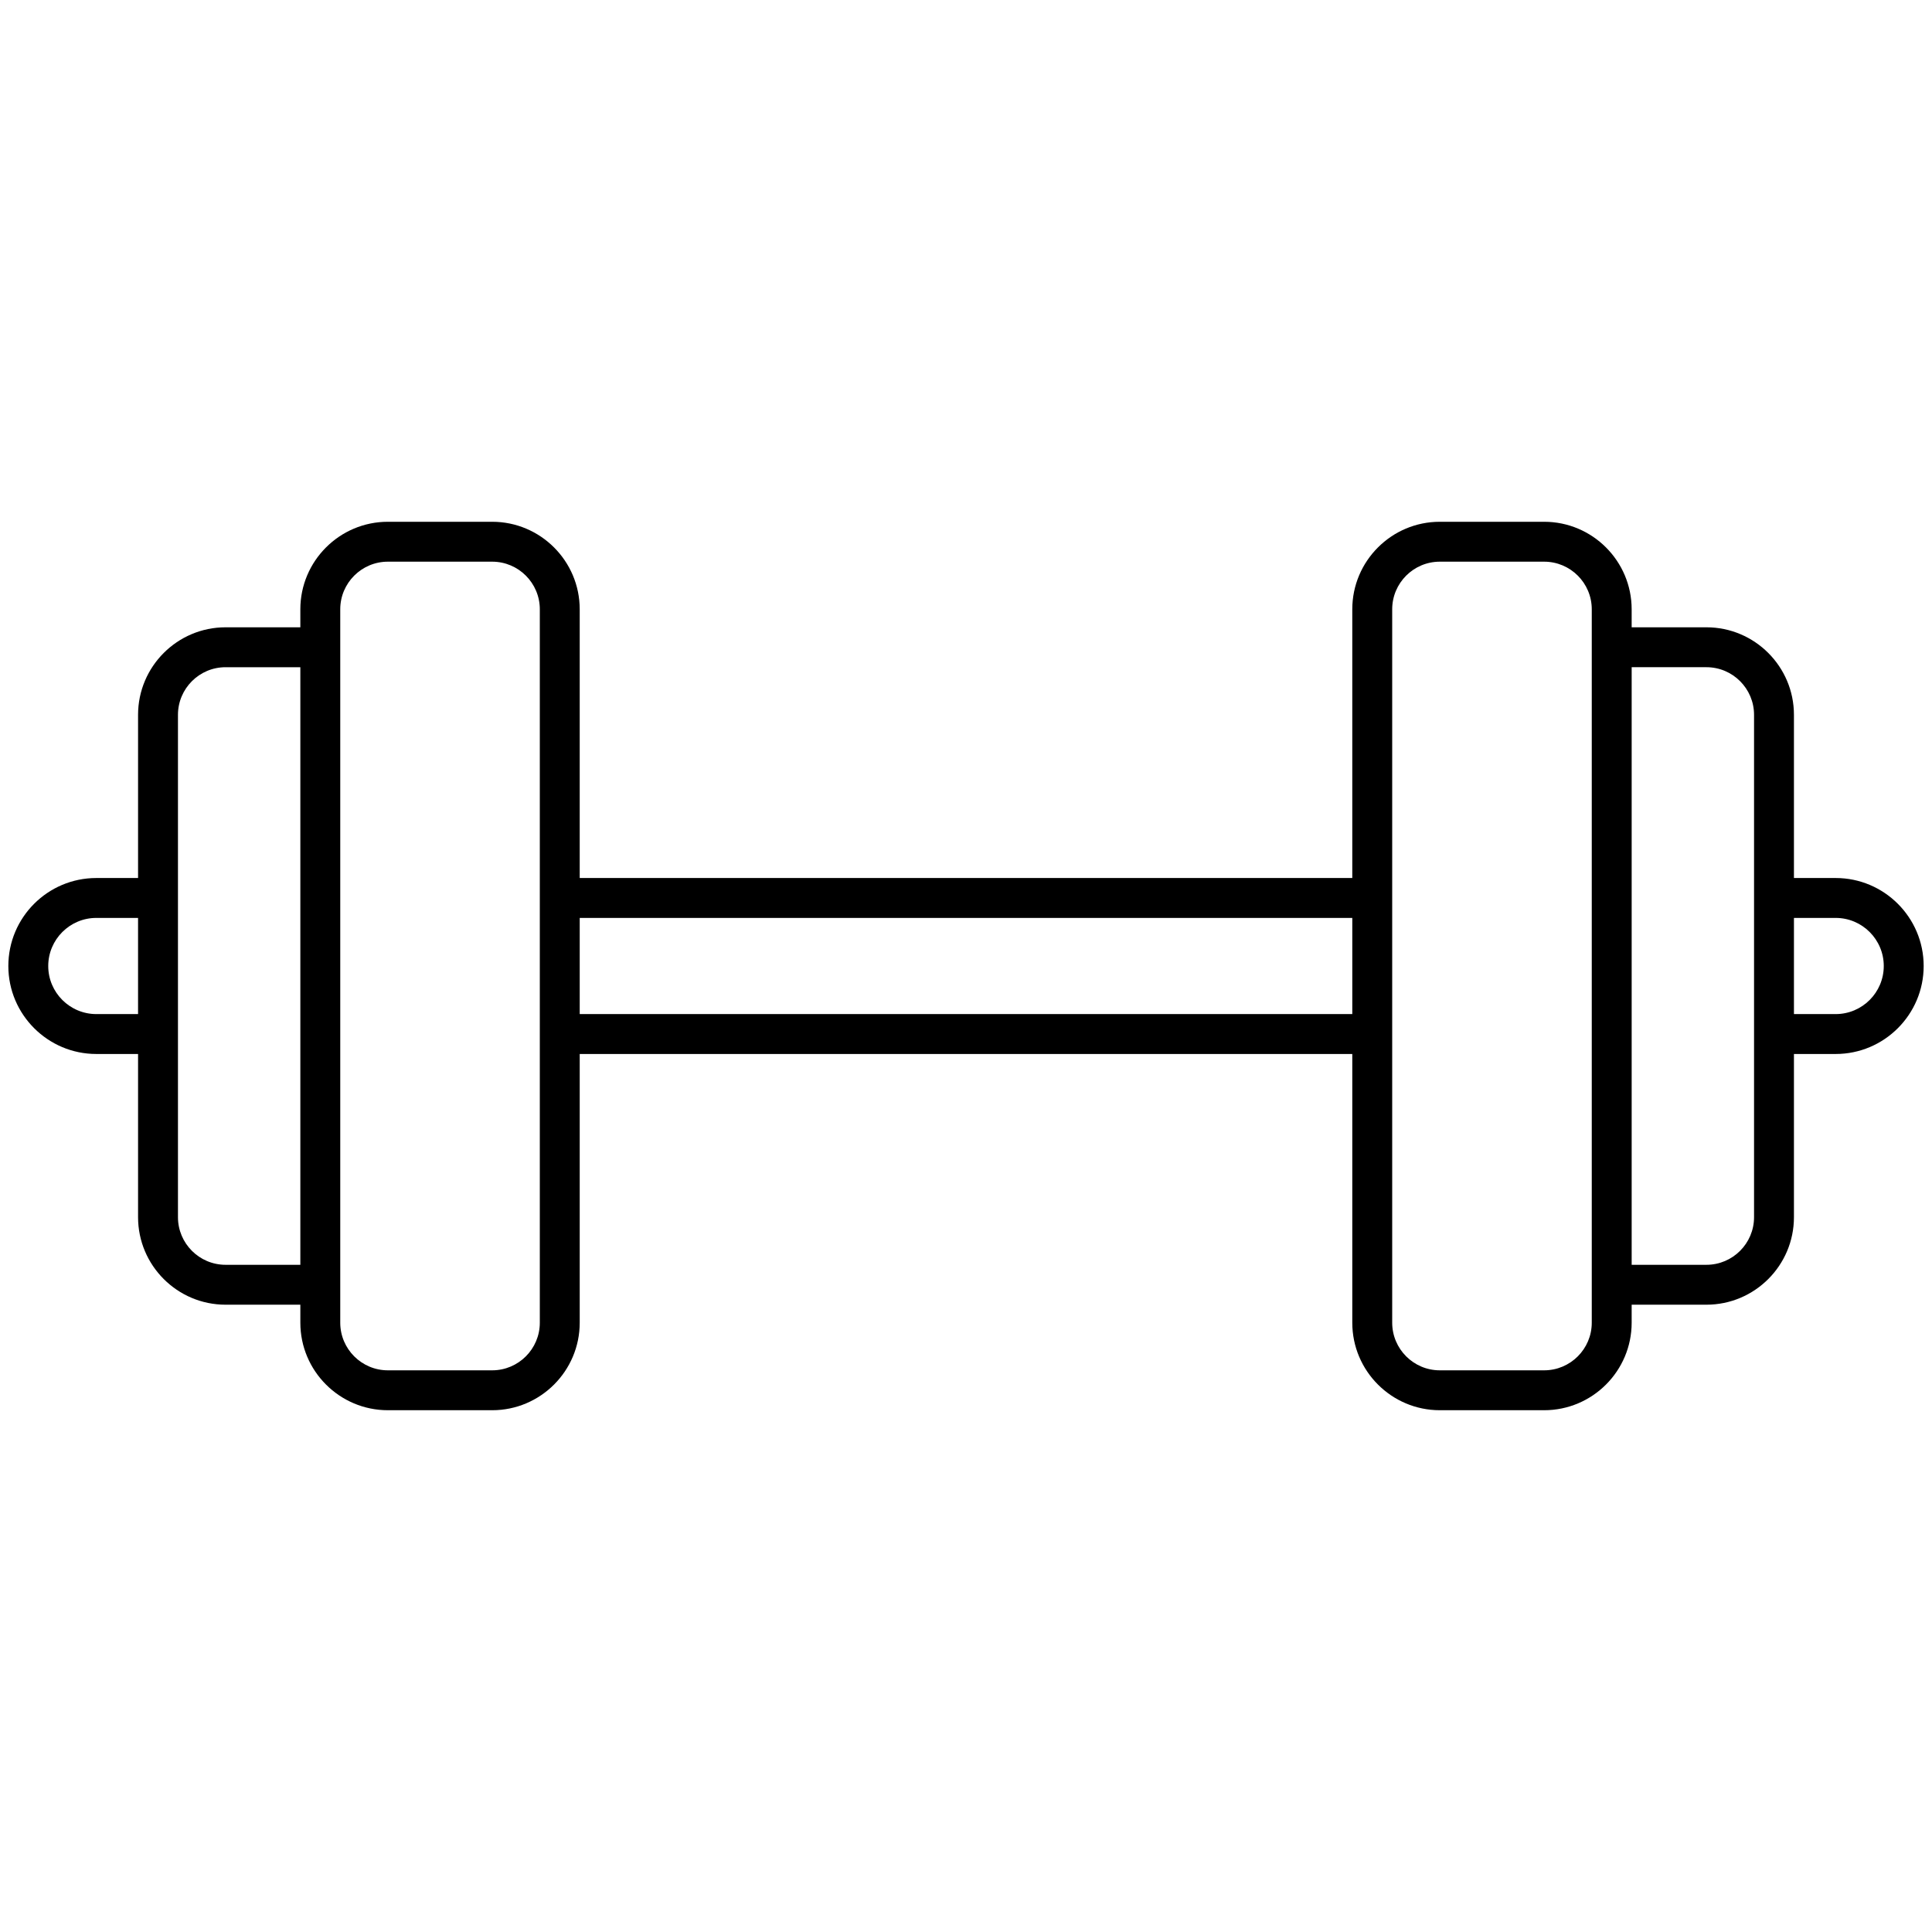 <svg xmlns="http://www.w3.org/2000/svg" height="512" viewBox="0 0 512 512" width="512"><g><g><path d="m486.473 232.683h-11.06v-43.249c0-12.79-10.404-23.194-23.191-23.194h-19.815v-4.774c0-12.787-10.404-23.191-23.194-23.191h-27.65c-12.79 0-23.194 10.404-23.194 23.191v71.216h-204.739v-71.216c0-12.787-10.404-23.191-23.194-23.191h-27.65c-12.79 0-23.194 10.404-23.194 23.191v4.774h-19.814c-12.787 0-23.191 10.404-23.191 23.194v43.249h-11.06c-12.871 0-23.318 10.445-23.318 23.315 0 12.857 10.461 23.318 23.318 23.318h11.06v43.249c0 12.79 10.404 23.194 23.191 23.194h19.815v4.771c0 12.79 10.404 23.194 23.194 23.194h27.65c12.79 0 23.194-10.404 23.194-23.194v-71.214h204.739v71.214c0 12.79 10.404 23.194 23.194 23.194h27.65c12.79 0 23.194-10.404 23.194-23.194v-4.771h19.815c12.787 0 23.191-10.404 23.191-23.194v-43.249h11.06c12.857 0 23.318-10.461 23.318-23.318s-10.462-23.315-23.319-23.315zm-460.946 36.059c-7.027 0-12.743-5.716-12.743-12.743 0-7.013 5.705-12.741 12.743-12.741h11.06v25.484zm34.251 66.443c-6.958 0-12.617-5.662-12.617-12.619v-133.13c0-6.958 5.659-12.619 12.617-12.619h19.815v158.369h-19.815zm83.278 15.345c0 6.958-5.662 12.619-12.619 12.619h-27.65c-6.958 0-12.619-5.662-12.619-12.619 0-36.919 0-121.868 0-189.063 0-6.958 5.662-12.617 12.619-12.617h27.65c6.958 0 12.619 5.659 12.619 12.617zm10.574-81.788v-25.484h204.74v25.484zm268.203 81.788c0 6.958-5.662 12.619-12.619 12.619h-27.65c-6.958 0-12.619-5.662-12.619-12.619v-189.063c0-6.958 5.662-12.617 12.619-12.617h27.65c6.958 0 12.619 5.659 12.619 12.617zm43.006-27.965c0 6.958-5.659 12.619-12.617 12.619h-19.815v-158.369h19.815c6.958 0 12.617 5.662 12.617 12.619zm21.634-53.823h-11.06v-25.484h11.06c7.027 0 12.743 5.716 12.743 12.741.001 7.027-5.715 12.743-12.743 12.743z"></path></g></g></svg>